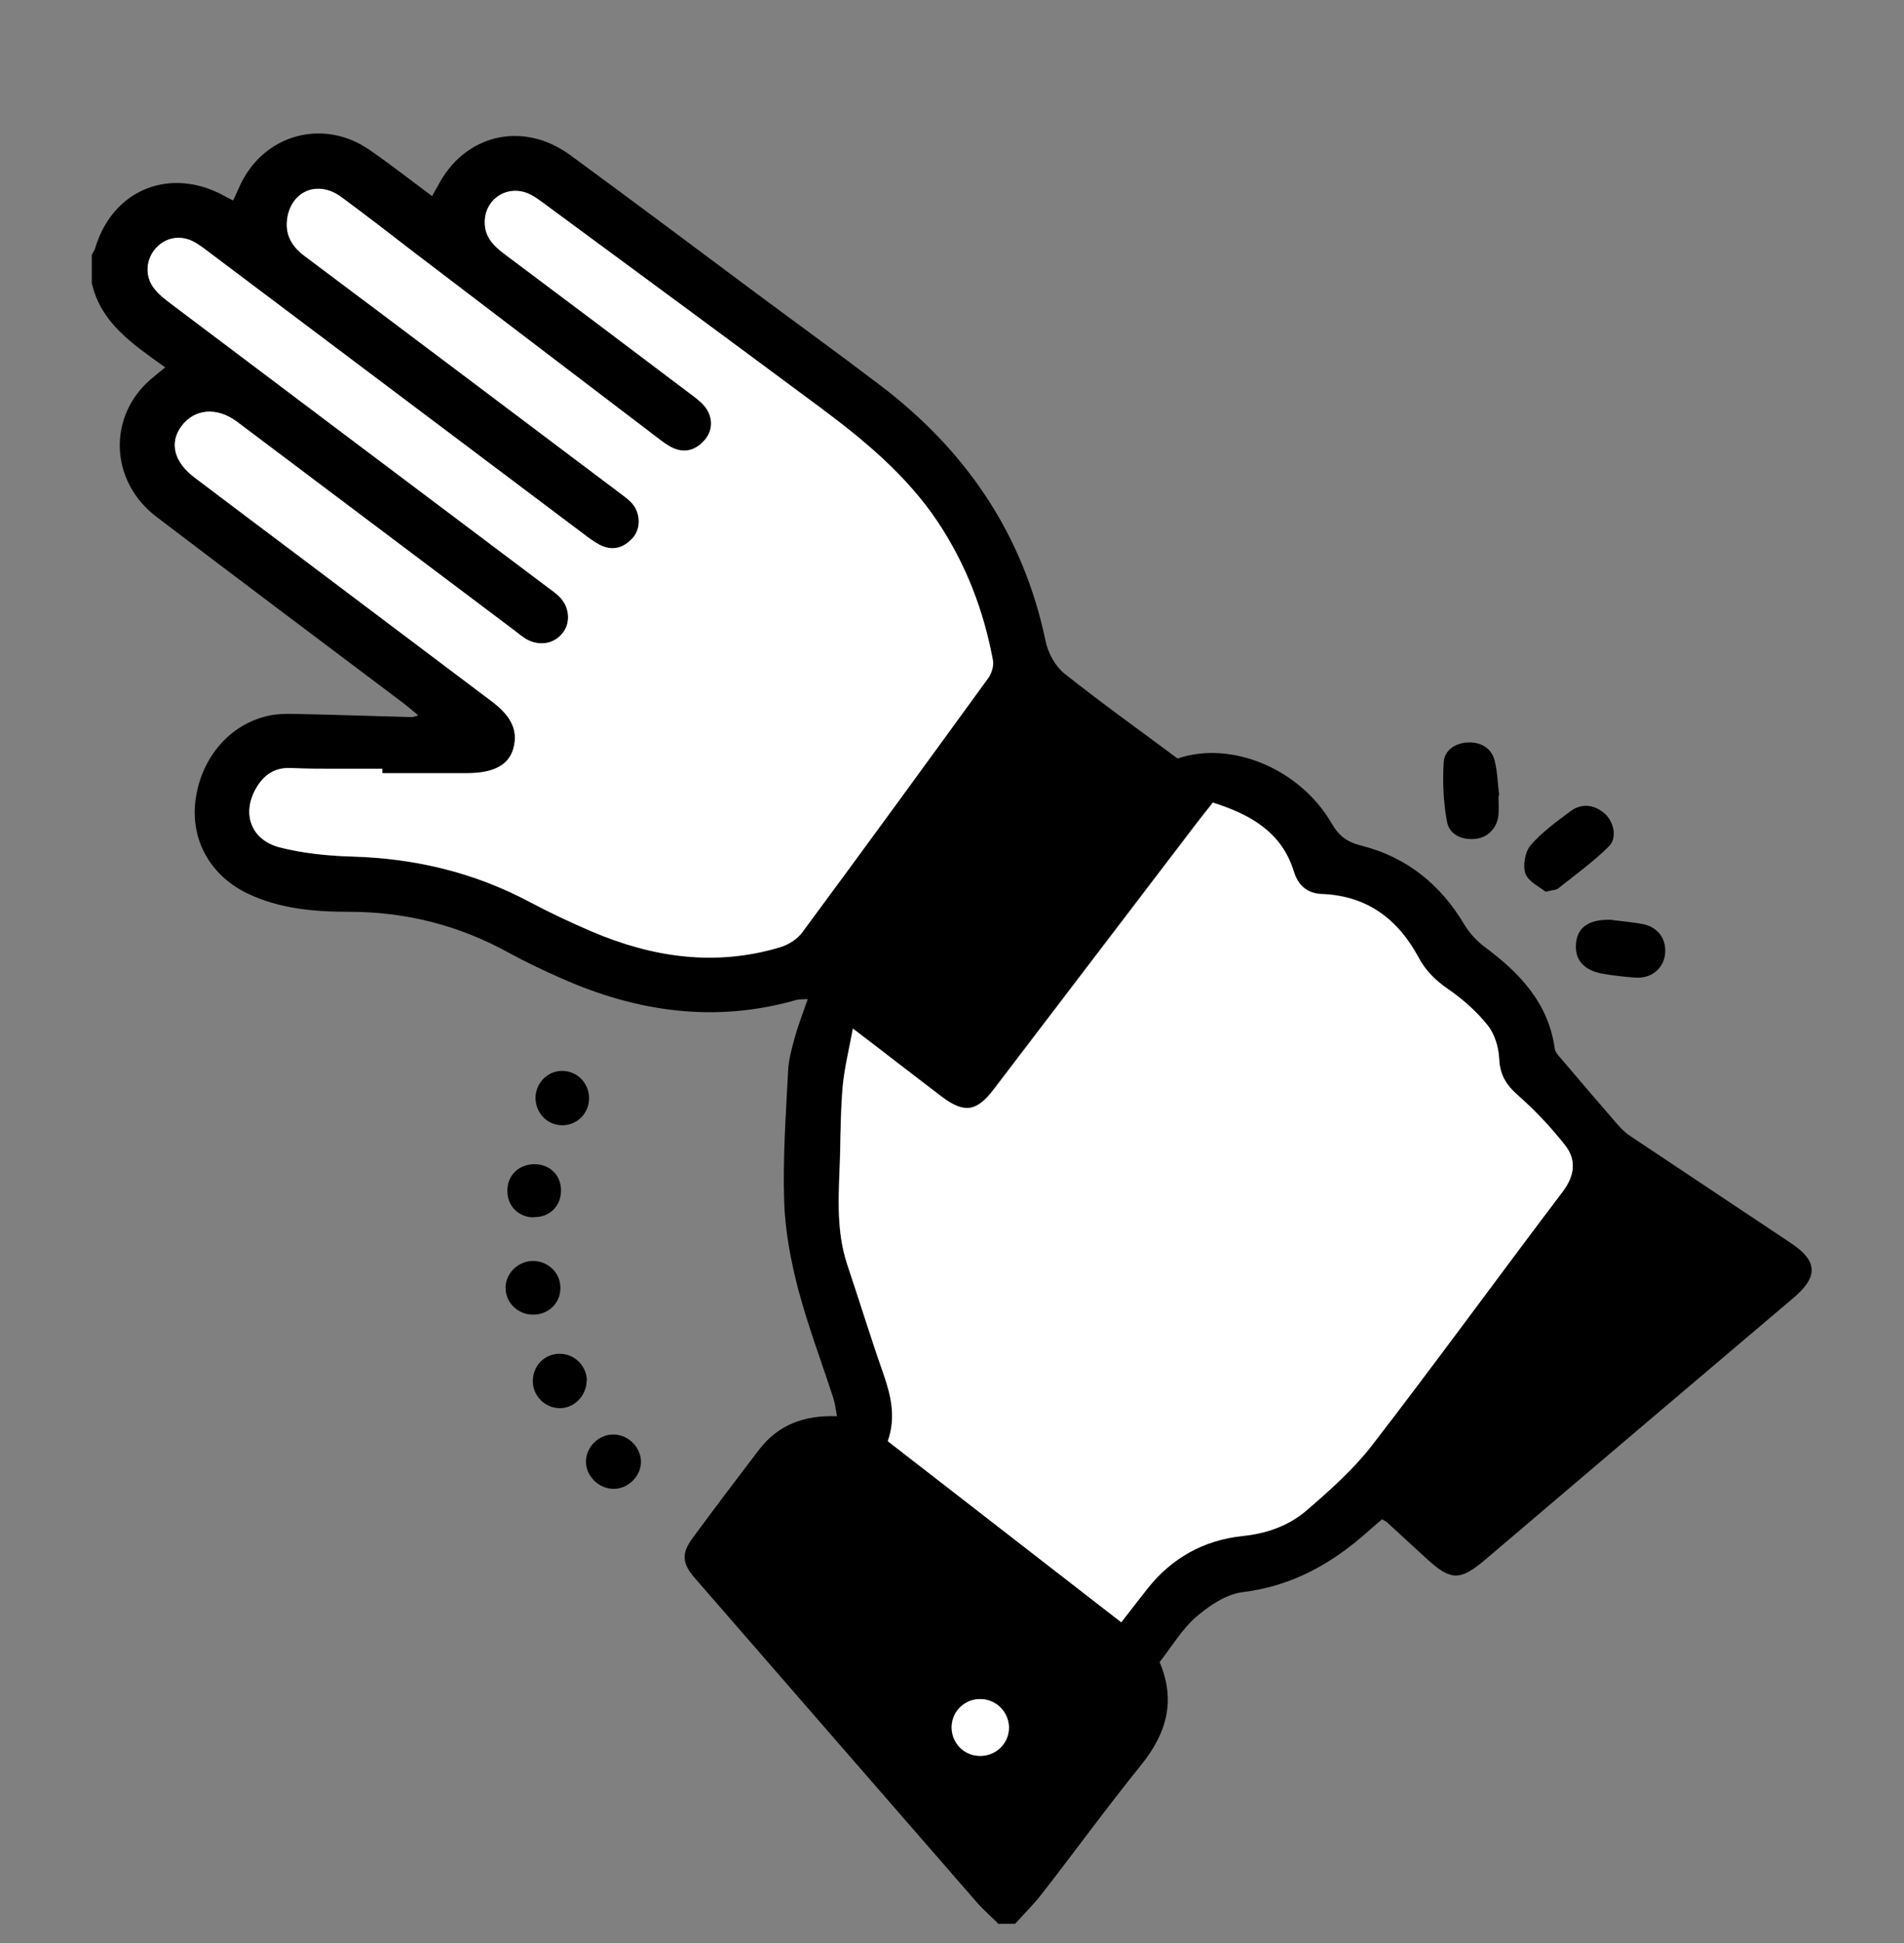 <?xml version="1.0" encoding="UTF-8"?>
<svg xmlns="http://www.w3.org/2000/svg" width="50" height="51" viewBox="0 0 50 51" fill="none">
  <rect x="0" y="0" width="50" height="51" fill="#808080" stroke="none"/>
  <g clip-path="url(#clip0_2668_35432)">
    <path d="M26.207 50.484C26.026 50.304 25.826 50.132 25.658 49.94C23.187 47.106 20.722 44.266 18.251 41.426C17.915 41.043 17.883 40.781 18.193 40.365C18.767 39.584 19.348 38.817 19.935 38.049C20.432 37.403 21.109 37.141 21.98 37.173C21.948 37 21.929 36.853 21.89 36.719C21.58 35.759 21.219 34.813 20.961 33.84C20.767 33.092 20.619 32.318 20.593 31.551C20.554 30.406 20.638 29.261 20.696 28.11C20.709 27.822 20.787 27.54 20.864 27.259C20.954 26.926 21.084 26.594 21.212 26.223C21.077 26.235 20.987 26.223 20.909 26.248C18.78 26.856 16.728 26.562 14.741 25.679C14.276 25.474 13.818 25.257 13.373 25.014C12.063 24.291 10.669 23.933 9.166 23.933C8.256 23.933 7.346 23.856 6.501 23.453C5.54 22.992 5.023 22.084 5.127 21.067C5.249 19.935 6.004 19.02 7.037 18.79C7.256 18.739 7.495 18.733 7.727 18.739C8.759 18.758 9.792 18.797 10.824 18.822C10.85 18.822 10.882 18.809 10.985 18.777C10.824 18.643 10.689 18.528 10.553 18.426C8.404 16.807 6.249 15.195 4.107 13.564C2.875 12.624 2.823 10.923 3.972 9.944C4.075 9.855 4.185 9.771 4.339 9.644C3.501 9.042 2.649 8.486 2.41 7.43C2.41 7.187 2.41 6.944 2.41 6.695C2.442 6.625 2.488 6.561 2.507 6.49C2.972 4.968 4.475 4.367 5.888 5.141C5.953 5.179 6.024 5.211 6.12 5.262C6.185 5.128 6.243 5.006 6.295 4.885C6.907 3.535 8.475 3.087 9.701 3.932C10.256 4.315 10.785 4.731 11.347 5.147C11.405 5.038 11.45 4.961 11.495 4.885C12.192 3.529 13.721 3.158 14.967 4.066C16.593 5.256 18.206 6.465 19.819 7.667C20.903 8.473 22 9.266 23.077 10.085C25.361 11.806 26.871 14.019 27.459 16.833C27.523 17.14 27.71 17.485 27.949 17.677C28.923 18.451 29.936 19.174 30.924 19.91C32.337 19.43 34.137 20.178 34.969 21.611C35.163 21.95 35.389 22.11 35.763 22.199C36.956 22.506 37.84 23.229 38.46 24.278C38.589 24.489 38.77 24.688 38.97 24.841C39.892 25.525 40.66 26.312 40.828 27.521C40.841 27.636 40.963 27.745 41.047 27.847C41.48 28.359 41.918 28.871 42.357 29.376C42.493 29.536 42.635 29.702 42.809 29.817C44.215 30.758 45.629 31.691 47.035 32.632C47.745 33.105 47.745 33.521 47.093 34.071C44.396 36.354 41.699 38.644 39.008 40.934C38.344 41.497 38.105 41.497 37.473 40.921C37.124 40.601 36.769 40.275 36.421 39.955C36.402 39.936 36.369 39.923 36.292 39.879C36.182 39.974 36.06 40.077 35.937 40.186C34.989 41.036 33.937 41.631 32.633 41.791C32.201 41.842 31.749 42.149 31.407 42.444C31.033 42.77 30.769 43.224 30.452 43.627C30.885 44.644 30.633 45.501 29.968 46.326C29.072 47.433 28.233 48.59 27.355 49.716C27.142 49.991 26.891 50.234 26.658 50.496H26.194L26.207 50.484ZM31.84 21.067C31.666 21.285 31.523 21.464 31.388 21.643C29.62 23.958 27.852 26.28 26.084 28.596C25.639 29.178 25.31 29.223 24.723 28.775C24.342 28.487 23.968 28.193 23.587 27.905C23.226 27.63 22.864 27.348 22.393 26.99C22.29 27.566 22.174 28.02 22.129 28.48C22.071 29.075 22.071 29.67 22.058 30.271C22.032 31.25 21.929 32.229 22.245 33.182C22.561 34.122 22.852 35.075 23.18 36.009C23.387 36.597 23.535 37.179 23.31 37.819C25.355 39.405 27.387 40.979 29.439 42.571C29.704 42.232 29.917 41.951 30.136 41.676C30.775 40.883 31.601 40.416 32.614 40.307C33.253 40.237 33.834 40.038 34.304 39.636C34.917 39.105 35.537 38.561 36.027 37.921C37.724 35.721 39.357 33.476 41.034 31.263C41.357 30.841 41.396 30.438 41.093 30.048C40.725 29.581 40.312 29.146 39.867 28.749C39.55 28.474 39.383 28.206 39.363 27.783C39.35 27.483 39.247 27.131 39.06 26.901C38.77 26.536 38.402 26.21 38.015 25.948C37.686 25.724 37.44 25.474 37.247 25.122C36.711 24.125 35.905 23.511 34.718 23.459C34.337 23.447 34.092 23.242 33.975 22.877C33.659 21.841 32.846 21.374 31.833 21.054L31.84 21.067ZM10.043 20.287V20.185C9.643 20.185 9.243 20.185 8.843 20.185C8.443 20.185 8.043 20.185 7.643 20.165C7.243 20.146 6.966 20.319 6.759 20.645C6.34 21.317 6.566 22.04 7.34 22.244C7.959 22.404 8.611 22.468 9.256 22.487C10.902 22.538 12.457 22.903 13.908 23.677C14.438 23.958 14.979 24.214 15.534 24.451C17.141 25.135 18.786 25.378 20.49 24.867C20.709 24.803 20.942 24.655 21.071 24.476C22.709 22.257 24.335 20.025 25.962 17.792C26.045 17.671 26.104 17.479 26.078 17.338C25.832 16.033 25.368 14.812 24.626 13.699C23.819 12.49 22.722 11.575 21.574 10.725C19.141 8.914 16.702 7.123 14.263 5.326C14.154 5.243 14.037 5.16 13.915 5.102C13.334 4.827 12.715 5.237 12.734 5.87C12.747 6.228 12.96 6.452 13.231 6.657C14.857 7.872 16.477 9.093 18.096 10.315C18.232 10.418 18.373 10.513 18.483 10.641C18.735 10.916 18.741 11.287 18.503 11.562C18.264 11.831 17.967 11.914 17.631 11.742C17.509 11.678 17.399 11.594 17.29 11.511C15.186 9.912 13.082 8.307 10.979 6.708C10.308 6.196 9.643 5.671 8.959 5.173C8.346 4.725 7.65 5.019 7.546 5.748C7.488 6.164 7.662 6.471 8.004 6.727C10.74 8.774 13.463 10.827 16.193 12.88C16.328 12.982 16.47 13.078 16.586 13.2C16.825 13.449 16.844 13.878 16.625 14.121C16.386 14.39 16.089 14.479 15.754 14.306C15.605 14.23 15.47 14.121 15.334 14.025C12.063 11.569 8.798 9.106 5.527 6.65C5.391 6.548 5.256 6.439 5.114 6.362C4.759 6.164 4.365 6.234 4.101 6.516C3.836 6.804 3.797 7.251 4.049 7.571C4.172 7.725 4.333 7.853 4.488 7.974C7.779 10.456 11.076 12.931 14.367 15.407C14.476 15.49 14.592 15.566 14.689 15.662C14.96 15.925 14.999 16.347 14.78 16.622C14.554 16.91 14.166 16.98 13.825 16.782C13.721 16.724 13.624 16.641 13.528 16.564C11.095 14.735 8.663 12.906 6.23 11.076C5.701 10.68 5.107 10.731 4.765 11.198C4.449 11.626 4.578 12.132 5.107 12.535C6.062 13.257 7.024 13.98 7.979 14.697C9.624 15.938 11.269 17.172 12.915 18.413C13.328 18.726 13.644 19.097 13.482 19.66C13.36 20.095 12.947 20.3 12.276 20.3C11.534 20.3 10.798 20.3 10.056 20.3L10.043 20.287ZM25.723 46.089C26.149 46.096 26.491 45.77 26.491 45.347C26.491 44.951 26.174 44.618 25.774 44.599C25.355 44.58 25 44.9 24.987 45.315C24.974 45.738 25.303 46.077 25.723 46.089Z" fill="black"></path>
    <path d="M40.59 23.408C40.435 23.28 40.138 23.146 40.06 22.935C39.983 22.724 40.048 22.366 40.19 22.193C40.486 21.848 40.867 21.573 41.235 21.298C41.525 21.08 41.848 21.112 42.125 21.342C42.377 21.553 42.48 21.982 42.254 22.212C41.848 22.615 41.37 22.961 40.919 23.319C40.867 23.364 40.77 23.357 40.59 23.408Z" fill="black"></path>
    <path d="M39.351 20.888C39.351 21.055 39.364 21.221 39.351 21.387C39.318 21.733 39.073 21.988 38.738 22.02C38.37 22.052 38.054 21.899 37.996 21.553C37.905 21.048 37.88 20.524 37.912 20.012C37.931 19.679 38.234 19.494 38.57 19.488C38.905 19.481 39.176 19.647 39.254 19.98C39.325 20.274 39.331 20.581 39.37 20.882H39.357L39.351 20.888Z" fill="black"></path>
    <path d="M42.338 24.15C42.551 24.176 42.841 24.201 43.131 24.253C43.538 24.329 43.77 24.649 43.725 25.046C43.68 25.43 43.357 25.692 42.944 25.66C42.667 25.641 42.389 25.609 42.118 25.564C41.596 25.481 41.338 25.193 41.389 24.745C41.434 24.329 41.738 24.118 42.344 24.144L42.338 24.15Z" fill="black"></path>
    <path d="M15.469 28.826C15.469 29.216 15.166 29.529 14.779 29.536C14.372 29.542 14.056 29.21 14.063 28.8C14.075 28.41 14.398 28.097 14.779 28.11C15.166 28.116 15.469 28.436 15.469 28.826Z" fill="black"></path>
    <path d="M15.405 36.239C15.405 36.636 15.07 36.975 14.683 36.962C14.302 36.949 13.992 36.636 13.992 36.252C13.992 35.843 14.308 35.523 14.715 35.535C15.096 35.542 15.405 35.855 15.412 36.239H15.405Z" fill="black"></path>
    <path d="M14.716 33.815C14.716 34.218 14.381 34.525 13.968 34.506C13.581 34.493 13.271 34.173 13.277 33.796C13.277 33.406 13.632 33.079 14.032 33.099C14.419 33.118 14.723 33.431 14.716 33.808V33.815Z" fill="black"></path>
    <path d="M16.832 38.356C16.839 38.746 16.49 39.092 16.097 39.079C15.722 39.073 15.393 38.746 15.387 38.376C15.38 37.985 15.729 37.64 16.122 37.653C16.497 37.659 16.826 37.985 16.832 38.356Z" fill="black"></path>
    <path d="M14.008 31.954C13.608 31.947 13.318 31.647 13.324 31.25C13.324 30.834 13.647 30.54 14.073 30.559C14.473 30.578 14.75 30.879 14.731 31.282C14.718 31.679 14.415 31.96 14.008 31.947V31.954Z" fill="black"></path>
    <path d="M31.84 21.067C32.853 21.387 33.666 21.854 33.982 22.89C34.098 23.261 34.343 23.46 34.724 23.472C35.911 23.517 36.718 24.138 37.253 25.135C37.44 25.487 37.692 25.73 38.021 25.96C38.408 26.229 38.776 26.549 39.066 26.914C39.253 27.144 39.357 27.496 39.37 27.796C39.389 28.218 39.557 28.487 39.873 28.762C40.318 29.152 40.731 29.594 41.099 30.061C41.402 30.444 41.357 30.854 41.041 31.276C39.363 33.489 37.731 35.734 36.034 37.934C35.543 38.568 34.924 39.118 34.311 39.648C33.84 40.051 33.259 40.256 32.62 40.32C31.607 40.429 30.775 40.896 30.142 41.689C29.923 41.964 29.71 42.245 29.446 42.584C27.394 40.992 25.361 39.418 23.316 37.832C23.542 37.192 23.393 36.61 23.187 36.022C22.858 35.082 22.567 34.135 22.251 33.195C21.935 32.242 22.038 31.257 22.064 30.284C22.077 29.689 22.083 29.088 22.135 28.493C22.18 28.033 22.29 27.579 22.4 27.003C22.871 27.361 23.232 27.636 23.593 27.918C23.974 28.206 24.348 28.5 24.729 28.788C25.316 29.229 25.645 29.191 26.09 28.609C27.858 26.293 29.626 23.971 31.394 21.656C31.53 21.477 31.678 21.298 31.846 21.08L31.84 21.067Z" fill="white"></path>
    <path d="M10.052 20.293C10.793 20.293 11.529 20.293 12.271 20.293C12.942 20.293 13.355 20.088 13.478 19.654C13.639 19.091 13.323 18.72 12.91 18.406C11.264 17.165 9.619 15.931 7.974 14.69C7.012 13.967 6.057 13.251 5.102 12.528C4.567 12.125 4.444 11.62 4.76 11.191C5.102 10.724 5.696 10.673 6.225 11.07C8.658 12.899 11.09 14.729 13.523 16.558C13.62 16.635 13.716 16.711 13.82 16.775C14.162 16.967 14.549 16.903 14.775 16.615C14.994 16.34 14.955 15.918 14.684 15.656C14.588 15.56 14.471 15.483 14.362 15.4C11.071 12.925 7.774 10.449 4.483 7.968C4.322 7.846 4.16 7.725 4.044 7.565C3.793 7.245 3.831 6.797 4.096 6.509C4.36 6.221 4.754 6.157 5.109 6.356C5.257 6.439 5.386 6.541 5.522 6.644C8.793 9.1 12.058 11.562 15.329 14.018C15.465 14.121 15.601 14.223 15.749 14.3C16.084 14.473 16.381 14.383 16.62 14.114C16.839 13.865 16.82 13.443 16.581 13.193C16.465 13.072 16.323 12.976 16.188 12.874C13.458 10.82 10.735 8.767 8 6.72C7.658 6.465 7.483 6.157 7.541 5.742C7.645 5.013 8.342 4.718 8.955 5.166C9.639 5.665 10.303 6.189 10.974 6.701C13.078 8.3 15.181 9.906 17.285 11.505C17.394 11.588 17.504 11.671 17.627 11.735C17.962 11.908 18.259 11.825 18.498 11.556C18.736 11.287 18.73 10.916 18.478 10.635C18.369 10.513 18.227 10.411 18.091 10.309C16.472 9.087 14.852 7.865 13.226 6.65C12.955 6.445 12.742 6.228 12.729 5.863C12.71 5.224 13.329 4.821 13.91 5.096C14.033 5.153 14.149 5.243 14.258 5.32C16.698 7.117 19.137 8.914 21.569 10.718C22.718 11.575 23.814 12.49 24.621 13.692C25.363 14.805 25.834 16.027 26.073 17.332C26.099 17.473 26.041 17.664 25.957 17.786C24.337 20.018 22.711 22.25 21.066 24.47C20.937 24.649 20.698 24.796 20.485 24.86C18.782 25.372 17.13 25.129 15.53 24.444C14.981 24.208 14.433 23.952 13.904 23.67C12.445 22.896 10.897 22.526 9.251 22.481C8.613 22.462 7.954 22.398 7.335 22.238C6.561 22.033 6.335 21.31 6.754 20.639C6.954 20.319 7.238 20.14 7.638 20.159C8.038 20.178 8.438 20.178 8.838 20.178C9.238 20.178 9.639 20.178 10.039 20.178V20.28L10.052 20.293Z" fill="white"></path>
    <path d="M25.728 46.089C25.302 46.083 24.98 45.738 24.993 45.315C25.006 44.9 25.36 44.574 25.78 44.599C26.18 44.618 26.496 44.951 26.496 45.347C26.496 45.763 26.154 46.096 25.728 46.089Z" fill="white"></path>
  </g>
  <defs>
    <clipPath id="clip0_2668_35432">
      <rect width="50" height="50" fill="white" transform="translate(0 0.496)"></rect>
    </clipPath>
  </defs>
</svg>
